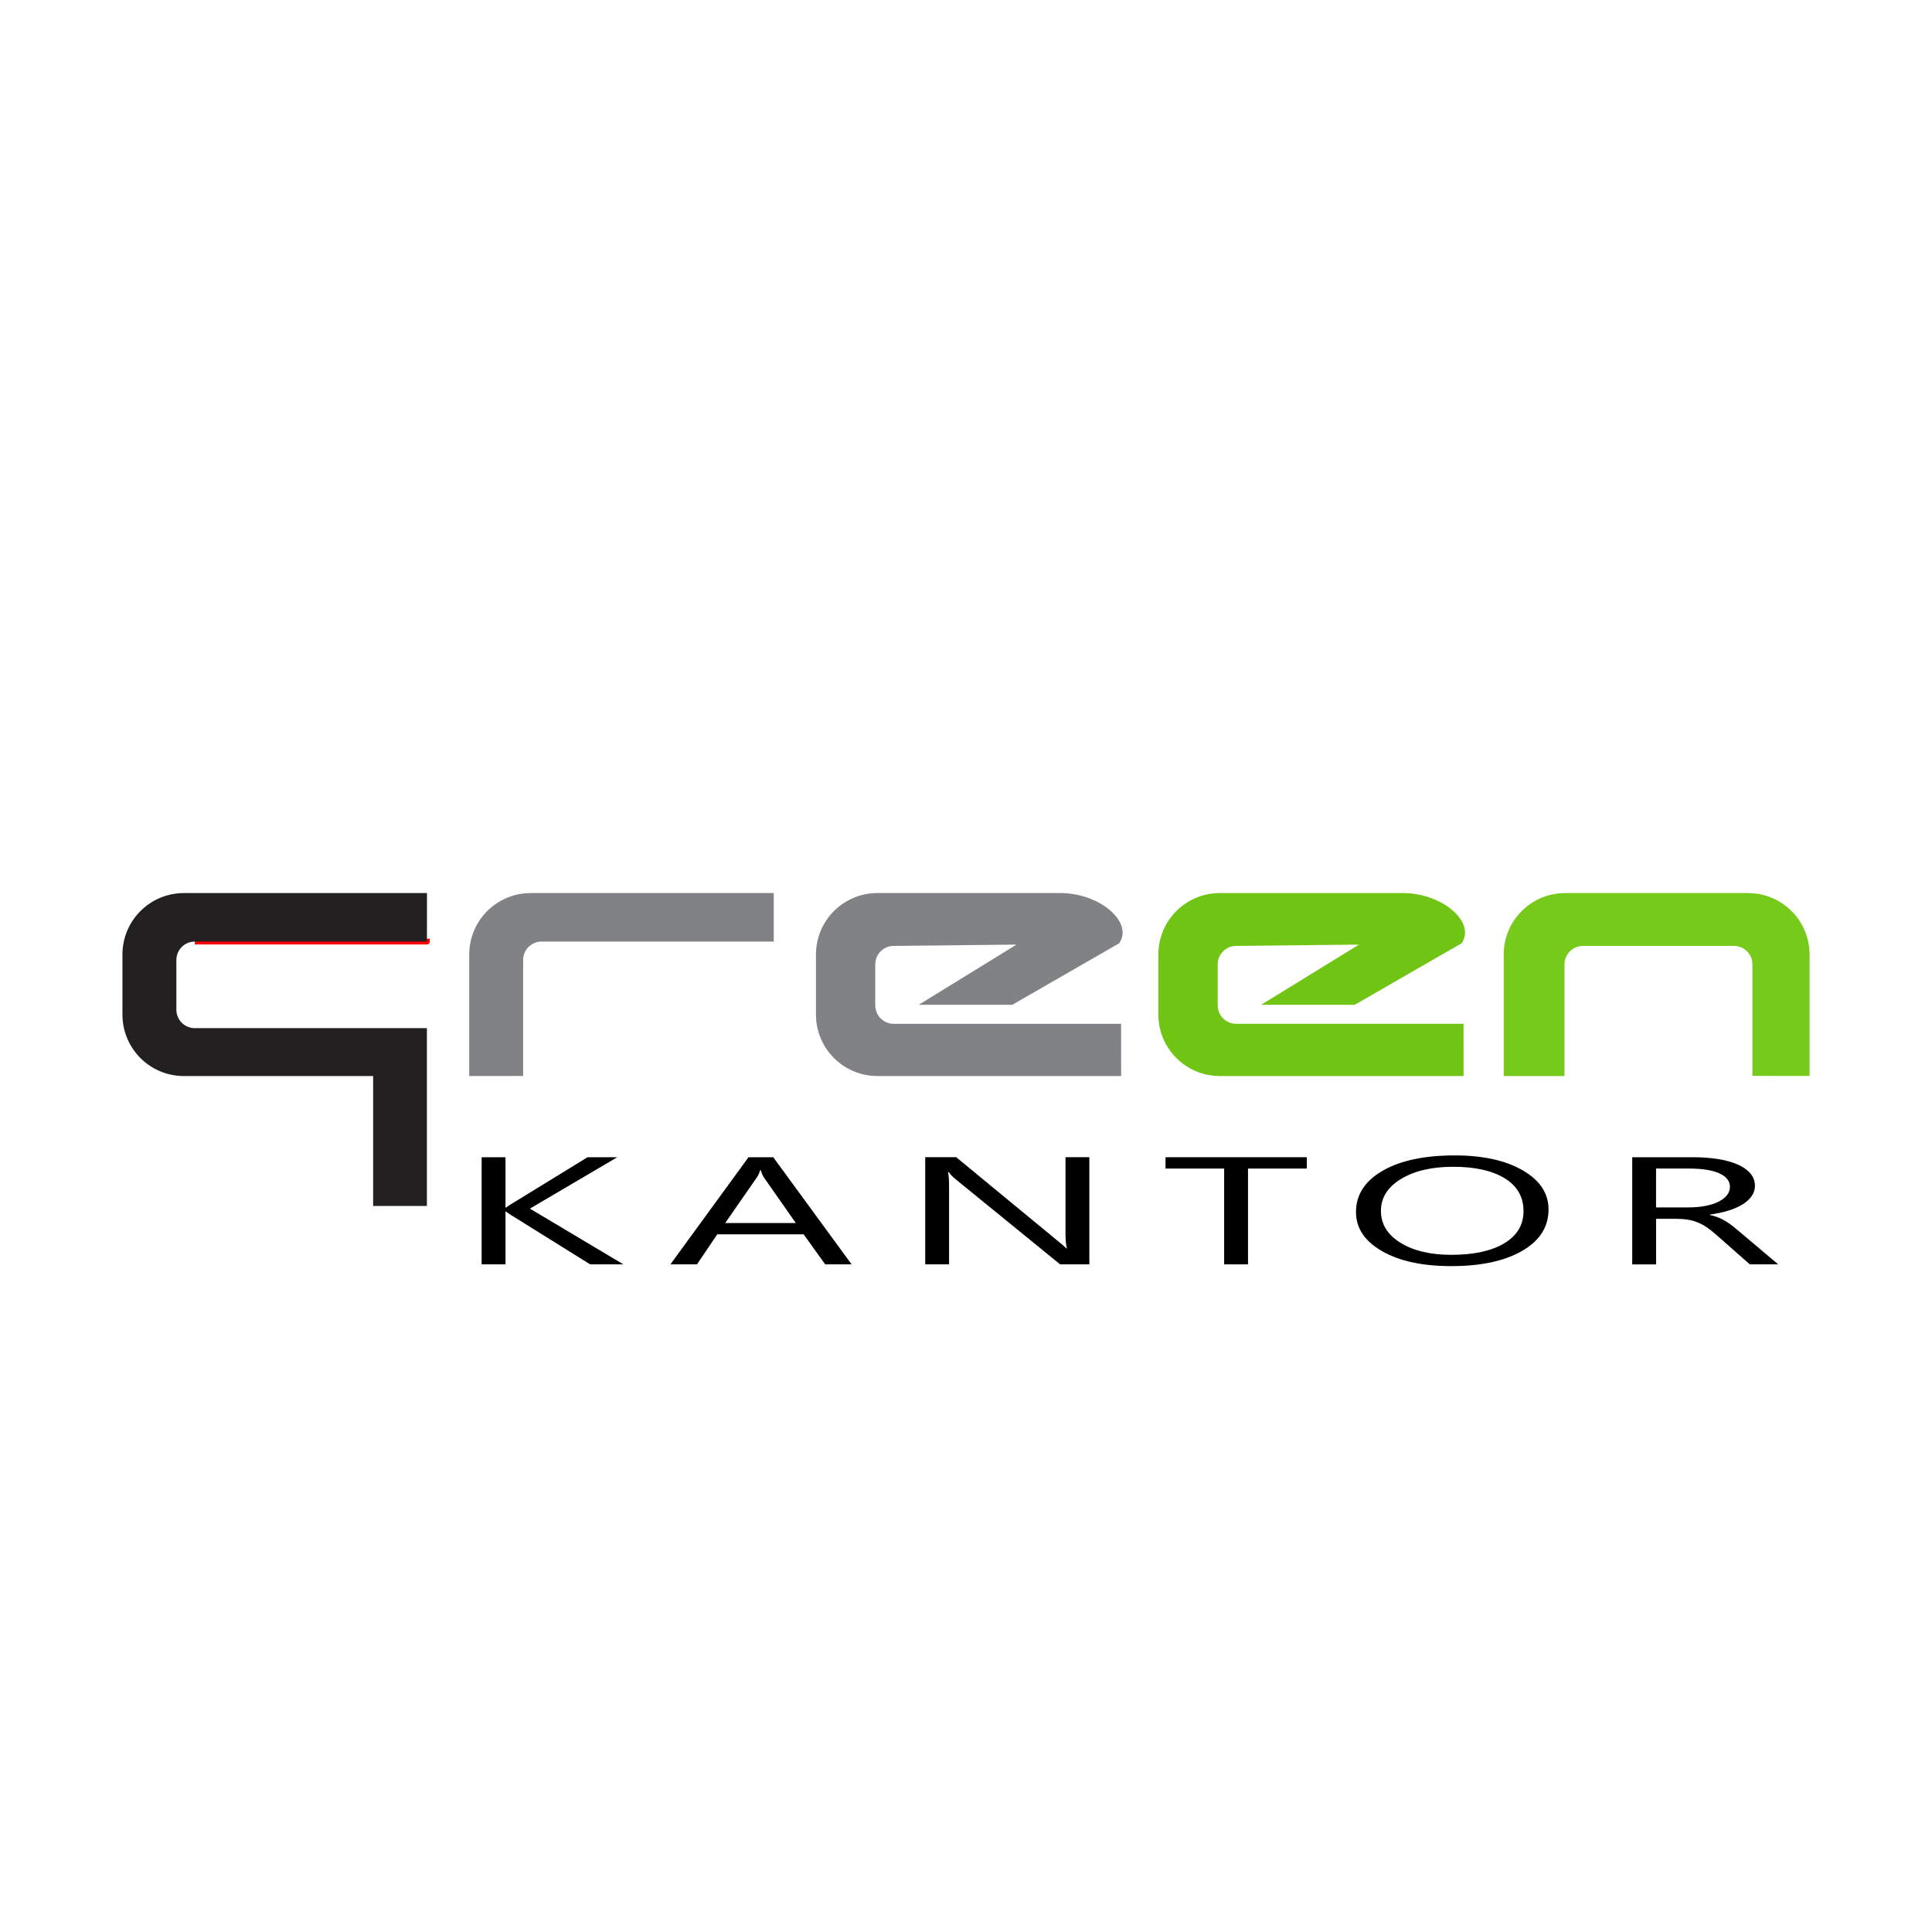 <?xml version="1.0" encoding="utf-8"?>
<!-- Generator: Adobe Illustrator 15.0.0, SVG Export Plug-In . SVG Version: 6.00 Build 0)  -->
<!DOCTYPE svg PUBLIC "-//W3C//DTD SVG 1.1//EN" "http://www.w3.org/Graphics/SVG/1.1/DTD/svg11.dtd">
<svg version="1.1" id="Layer_1" xmlns="http://www.w3.org/2000/svg" xmlns:xlink="http://www.w3.org/1999/xlink" x="0px" y="0px"
	 width="85.04px" height="85.04px" viewBox="0 0 85.04 85.04" enable-background="new 0 0 85.04 85.04" xml:space="preserve">
<rect fill="#FFFFFF" width="85.04" height="85.04"/>
<g id="Layer_2">
</g>
<g>
	<path fill="#75CA1A" d="M76.947,39.31h-8.054c-1.494,0-2.704,1.21-2.704,2.704v5.35h2.674v-4.916c0-0.447,0.363-0.812,0.81-0.812
		h6.651c0.449,0,0.811,0.364,0.811,0.812v4.909l2.516,0.003v-5.346C79.65,40.52,78.439,39.31,76.947,39.31z"/>
	<path fill="none" stroke="#FF0000" stroke-width="0.25" stroke-miterlimit="10" d="M8.575,41.446h10.219c0,0.005,0-0.004,0-0.004"
		/>
	<path fill="#818285" d="M23.026,47.36v-5.103c0-0.448,0.364-0.812,0.812-0.812h10.22c0,0.005,0-0.004,0-0.004V39.31h-10.7
		c-1.493,0-2.704,1.21-2.704,2.704v5.349L23.026,47.36z"/>
	<path fill="none" stroke="#FF0000" stroke-width="0.25" stroke-miterlimit="10" d="M34.016,45.259"/>
	<path fill="#232021" d="M8.094,39.31c-1.494,0-2.704,1.21-2.704,2.704v2.647c0,1.493,1.21,2.703,2.704,2.703h8.33v5.72h2.367v-7.83
		h-2.367v0.002h-7.85c-0.448,0-0.811-0.364-0.811-0.812v-2.187c0-0.448,0.362-0.812,0.811-0.812h10.219c0,0.005,0-0.004,0-0.004
		l0.001-2.132H8.094z"/>
	<path fill="#70C414" d="M64.419,45.064H54.41c-0.447,0-0.811-0.362-0.811-0.812v-1.805c0-0.447,0.363-0.812,0.811-0.812
		l5.407-0.057l-4.306,2.65h4.119l4.669-2.688l0.029-0.01c0.655-0.92-0.826-2.221-2.583-2.221h-8.053
		c-1.494,0-2.705,1.21-2.705,2.704v2.647c0,1.493,1.211,2.703,2.705,2.703h10.729L64.419,45.064z"/>
	<path fill="#818285" d="M49.347,45.064H39.338c-0.448,0-0.812-0.362-0.812-0.812v-1.805c0-0.447,0.363-0.812,0.812-0.812
		l5.405-0.057l-4.304,2.65h4.118l4.67-2.688l0.029-0.01c0.653-0.92-0.828-2.221-2.585-2.221H38.62c-1.493,0-2.704,1.21-2.704,2.704
		v2.647c0,1.493,1.211,2.703,2.704,2.703h10.729L49.347,45.064z"/>
	<g>
		<path d="M27.439,55.653h-1.463l-3.463-2.159c-0.13-0.08-0.208-0.135-0.237-0.163H22.25v2.322h-1.05v-4.716h1.05v2.216h0.025
			c0.058-0.048,0.138-0.102,0.237-0.16l3.351-2.056h1.307l-3.845,2.262L27.439,55.653z"/>
		<path d="M37.485,55.653h-1.162l-0.95-1.322h-3.801l-0.894,1.322h-1.169l3.438-4.716h1.088L37.485,55.653z M35.028,53.833
			l-1.406-2.009c-0.046-0.065-0.091-0.17-0.138-0.315h-0.024c-0.042,0.134-0.09,0.239-0.144,0.315l-1.395,2.009H35.028z"/>
		<path d="M47.95,55.653h-1.287l-4.614-3.759c-0.116-0.096-0.211-0.193-0.287-0.297h-0.037c0.033,0.102,0.05,0.317,0.05,0.648v3.407
			h-1.05v-4.716h1.363l4.487,3.699c0.188,0.152,0.31,0.258,0.362,0.314h0.025c-0.042-0.135-0.062-0.366-0.062-0.693v-3.32h1.049
			V55.653z"/>
		<path d="M57.521,51.436h-2.588v4.217h-1.05v-4.217h-2.581v-0.499h6.219V51.436z"/>
		<path d="M63.885,55.73c-1.271,0-2.289-0.219-3.053-0.66c-0.765-0.44-1.146-1.015-1.146-1.72c0-0.759,0.389-1.364,1.168-1.815
			c0.78-0.452,1.84-0.678,3.183-0.678c1.236,0,2.233,0.22,2.99,0.658c0.756,0.438,1.134,1.012,1.134,1.72
			c0,0.77-0.387,1.378-1.162,1.825S65.186,55.73,63.885,55.73z M63.96,51.358c-0.942,0-1.706,0.179-2.293,0.536
			c-0.588,0.356-0.883,0.826-0.883,1.406c0,0.581,0.287,1.05,0.861,1.403c0.573,0.354,1.319,0.53,2.239,0.53
			c0.985,0,1.759-0.168,2.326-0.506c0.565-0.337,0.85-0.81,0.85-1.418c0-0.622-0.274-1.103-0.824-1.443
			C65.685,51.527,64.928,51.358,63.96,51.358z"/>
		<path d="M78.27,55.653h-1.249l-1.501-1.322c-0.138-0.123-0.271-0.228-0.401-0.314c-0.128-0.087-0.26-0.156-0.396-0.212
			c-0.135-0.056-0.281-0.096-0.438-0.12c-0.155-0.025-0.332-0.038-0.526-0.038h-0.864v2.007h-1.05v-4.716h2.676
			c0.391,0,0.753,0.025,1.083,0.076c0.332,0.052,0.62,0.131,0.864,0.236c0.243,0.104,0.434,0.235,0.571,0.393
			c0.137,0.156,0.207,0.34,0.207,0.551c0,0.165-0.048,0.314-0.142,0.452c-0.094,0.136-0.228,0.259-0.4,0.366
			s-0.381,0.199-0.624,0.274c-0.244,0.076-0.519,0.134-0.823,0.176v0.014c0.15,0.034,0.281,0.075,0.393,0.12
			c0.109,0.044,0.215,0.099,0.314,0.16c0.101,0.06,0.199,0.131,0.297,0.207c0.098,0.079,0.208,0.168,0.328,0.271L78.27,55.653z
			 M72.894,51.436v1.71h1.426c0.262,0,0.506-0.021,0.728-0.063c0.224-0.041,0.416-0.103,0.578-0.179
			c0.162-0.078,0.29-0.174,0.382-0.287c0.092-0.112,0.138-0.239,0.138-0.379c0-0.253-0.156-0.449-0.466-0.591
			c-0.311-0.141-0.76-0.212-1.348-0.212H72.894z"/>
	</g>
</g>
</svg>
